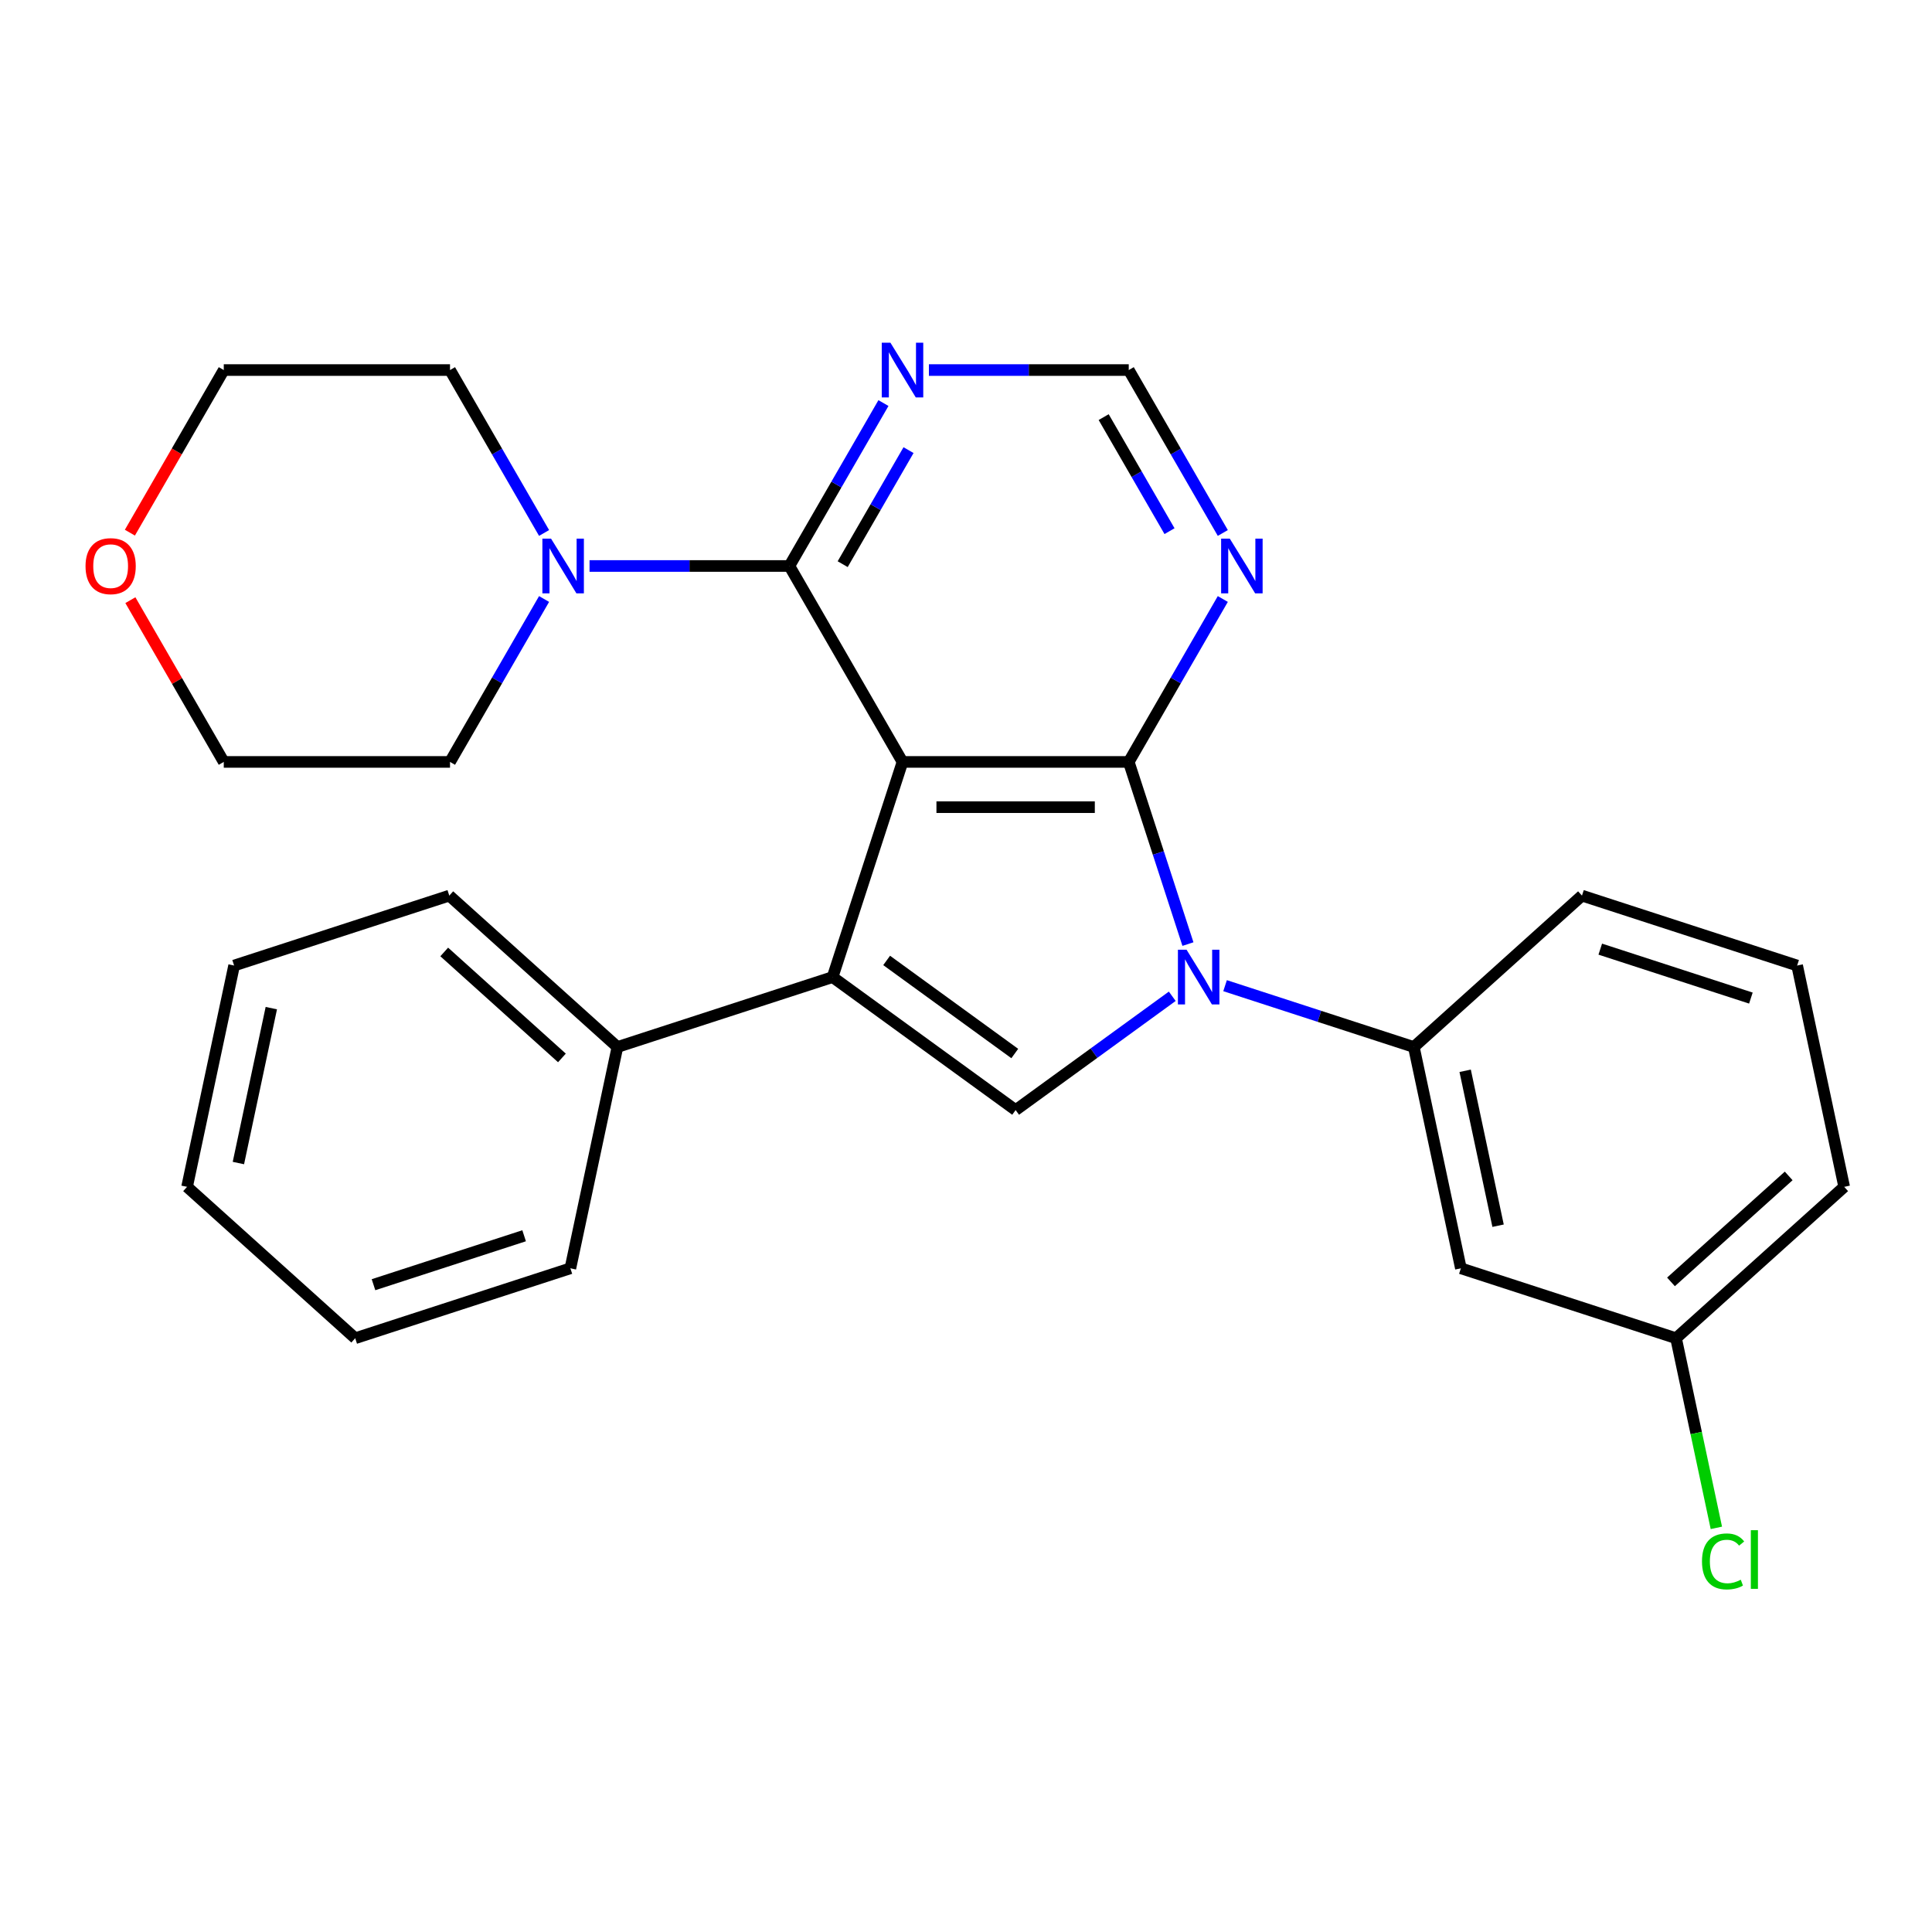 <?xml version='1.0' encoding='iso-8859-1'?>
<svg version='1.1' baseProfile='full'
              xmlns='http://www.w3.org/2000/svg'
                      xmlns:rdkit='http://www.rdkit.org/xml'
                      xmlns:xlink='http://www.w3.org/1999/xlink'
                  xml:space='preserve'
width='1000px' height='1000px' viewBox='0 0 1000 1000'>
<!-- END OF HEADER -->
<rect style='opacity:1.0;fill:#FFFFFF;stroke:none' width='1000' height='1000' x='0' y='0'> </rect>
<path class='bond-0' d='M 467.136,394.369 L 584.24,394.369' style='fill:none;fill-rule:evenodd;stroke:#000000;stroke-width:6px;stroke-linecap:butt;stroke-linejoin:miter;stroke-opacity:1' />
<path class='bond-0' d='M 484.701,417.79 L 566.674,417.79' style='fill:none;fill-rule:evenodd;stroke:#000000;stroke-width:6px;stroke-linecap:butt;stroke-linejoin:miter;stroke-opacity:1' />
<path class='bond-2' d='M 467.136,394.369 L 430.948,505.742' style='fill:none;fill-rule:evenodd;stroke:#000000;stroke-width:6px;stroke-linecap:butt;stroke-linejoin:miter;stroke-opacity:1' />
<path class='bond-4' d='M 467.136,394.369 L 408.584,292.954' style='fill:none;fill-rule:evenodd;stroke:#000000;stroke-width:6px;stroke-linecap:butt;stroke-linejoin:miter;stroke-opacity:1' />
<path class='bond-1' d='M 584.24,394.369 L 599.557,441.512' style='fill:none;fill-rule:evenodd;stroke:#000000;stroke-width:6px;stroke-linecap:butt;stroke-linejoin:miter;stroke-opacity:1' />
<path class='bond-1' d='M 599.557,441.512 L 614.875,488.654' style='fill:none;fill-rule:evenodd;stroke:#0000FF;stroke-width:6px;stroke-linecap:butt;stroke-linejoin:miter;stroke-opacity:1' />
<path class='bond-5' d='M 584.24,394.369 L 608.583,352.205' style='fill:none;fill-rule:evenodd;stroke:#000000;stroke-width:6px;stroke-linecap:butt;stroke-linejoin:miter;stroke-opacity:1' />
<path class='bond-5' d='M 608.583,352.205 L 632.927,310.042' style='fill:none;fill-rule:evenodd;stroke:#0000FF;stroke-width:6px;stroke-linecap:butt;stroke-linejoin:miter;stroke-opacity:1' />
<path class='bond-6' d='M 634.095,510.183 L 682.947,526.056' style='fill:none;fill-rule:evenodd;stroke:#0000FF;stroke-width:6px;stroke-linecap:butt;stroke-linejoin:miter;stroke-opacity:1' />
<path class='bond-6' d='M 682.947,526.056 L 731.8,541.929' style='fill:none;fill-rule:evenodd;stroke:#000000;stroke-width:6px;stroke-linecap:butt;stroke-linejoin:miter;stroke-opacity:1' />
<path class='bond-27' d='M 606.76,515.672 L 566.224,545.123' style='fill:none;fill-rule:evenodd;stroke:#0000FF;stroke-width:6px;stroke-linecap:butt;stroke-linejoin:miter;stroke-opacity:1' />
<path class='bond-27' d='M 566.224,545.123 L 525.688,574.574' style='fill:none;fill-rule:evenodd;stroke:#000000;stroke-width:6px;stroke-linecap:butt;stroke-linejoin:miter;stroke-opacity:1' />
<path class='bond-3' d='M 430.948,505.742 L 525.688,574.574' style='fill:none;fill-rule:evenodd;stroke:#000000;stroke-width:6px;stroke-linecap:butt;stroke-linejoin:miter;stroke-opacity:1' />
<path class='bond-3' d='M 458.926,497.119 L 525.243,545.301' style='fill:none;fill-rule:evenodd;stroke:#000000;stroke-width:6px;stroke-linecap:butt;stroke-linejoin:miter;stroke-opacity:1' />
<path class='bond-11' d='M 430.948,505.742 L 319.576,541.929' style='fill:none;fill-rule:evenodd;stroke:#000000;stroke-width:6px;stroke-linecap:butt;stroke-linejoin:miter;stroke-opacity:1' />
<path class='bond-7' d='M 408.584,292.954 L 356.865,292.954' style='fill:none;fill-rule:evenodd;stroke:#000000;stroke-width:6px;stroke-linecap:butt;stroke-linejoin:miter;stroke-opacity:1' />
<path class='bond-7' d='M 356.865,292.954 L 305.147,292.954' style='fill:none;fill-rule:evenodd;stroke:#0000FF;stroke-width:6px;stroke-linecap:butt;stroke-linejoin:miter;stroke-opacity:1' />
<path class='bond-8' d='M 408.584,292.954 L 432.927,250.79' style='fill:none;fill-rule:evenodd;stroke:#000000;stroke-width:6px;stroke-linecap:butt;stroke-linejoin:miter;stroke-opacity:1' />
<path class='bond-8' d='M 432.927,250.79 L 457.27,208.626' style='fill:none;fill-rule:evenodd;stroke:#0000FF;stroke-width:6px;stroke-linecap:butt;stroke-linejoin:miter;stroke-opacity:1' />
<path class='bond-8' d='M 436.17,292.015 L 453.21,262.501' style='fill:none;fill-rule:evenodd;stroke:#000000;stroke-width:6px;stroke-linecap:butt;stroke-linejoin:miter;stroke-opacity:1' />
<path class='bond-8' d='M 453.21,262.501 L 470.25,232.986' style='fill:none;fill-rule:evenodd;stroke:#0000FF;stroke-width:6px;stroke-linecap:butt;stroke-linejoin:miter;stroke-opacity:1' />
<path class='bond-28' d='M 632.927,275.866 L 608.583,233.703' style='fill:none;fill-rule:evenodd;stroke:#0000FF;stroke-width:6px;stroke-linecap:butt;stroke-linejoin:miter;stroke-opacity:1' />
<path class='bond-28' d='M 608.583,233.703 L 584.24,191.539' style='fill:none;fill-rule:evenodd;stroke:#000000;stroke-width:6px;stroke-linecap:butt;stroke-linejoin:miter;stroke-opacity:1' />
<path class='bond-28' d='M 605.34,274.928 L 588.3,245.413' style='fill:none;fill-rule:evenodd;stroke:#0000FF;stroke-width:6px;stroke-linecap:butt;stroke-linejoin:miter;stroke-opacity:1' />
<path class='bond-28' d='M 588.3,245.413 L 571.26,215.898' style='fill:none;fill-rule:evenodd;stroke:#000000;stroke-width:6px;stroke-linecap:butt;stroke-linejoin:miter;stroke-opacity:1' />
<path class='bond-9' d='M 731.8,541.929 L 756.147,656.474' style='fill:none;fill-rule:evenodd;stroke:#000000;stroke-width:6px;stroke-linecap:butt;stroke-linejoin:miter;stroke-opacity:1' />
<path class='bond-9' d='M 758.361,554.242 L 775.404,634.423' style='fill:none;fill-rule:evenodd;stroke:#000000;stroke-width:6px;stroke-linecap:butt;stroke-linejoin:miter;stroke-opacity:1' />
<path class='bond-17' d='M 731.8,541.929 L 818.825,463.571' style='fill:none;fill-rule:evenodd;stroke:#000000;stroke-width:6px;stroke-linecap:butt;stroke-linejoin:miter;stroke-opacity:1' />
<path class='bond-15' d='M 281.614,310.042 L 257.27,352.205' style='fill:none;fill-rule:evenodd;stroke:#0000FF;stroke-width:6px;stroke-linecap:butt;stroke-linejoin:miter;stroke-opacity:1' />
<path class='bond-15' d='M 257.27,352.205 L 232.927,394.369' style='fill:none;fill-rule:evenodd;stroke:#000000;stroke-width:6px;stroke-linecap:butt;stroke-linejoin:miter;stroke-opacity:1' />
<path class='bond-16' d='M 281.614,275.866 L 257.27,233.703' style='fill:none;fill-rule:evenodd;stroke:#0000FF;stroke-width:6px;stroke-linecap:butt;stroke-linejoin:miter;stroke-opacity:1' />
<path class='bond-16' d='M 257.27,233.703 L 232.927,191.539' style='fill:none;fill-rule:evenodd;stroke:#000000;stroke-width:6px;stroke-linecap:butt;stroke-linejoin:miter;stroke-opacity:1' />
<path class='bond-10' d='M 480.803,191.539 L 532.522,191.539' style='fill:none;fill-rule:evenodd;stroke:#0000FF;stroke-width:6px;stroke-linecap:butt;stroke-linejoin:miter;stroke-opacity:1' />
<path class='bond-10' d='M 532.522,191.539 L 584.24,191.539' style='fill:none;fill-rule:evenodd;stroke:#000000;stroke-width:6px;stroke-linecap:butt;stroke-linejoin:miter;stroke-opacity:1' />
<path class='bond-13' d='M 756.147,656.474 L 867.52,692.662' style='fill:none;fill-rule:evenodd;stroke:#000000;stroke-width:6px;stroke-linecap:butt;stroke-linejoin:miter;stroke-opacity:1' />
<path class='bond-21' d='M 319.576,541.929 L 232.55,463.571' style='fill:none;fill-rule:evenodd;stroke:#000000;stroke-width:6px;stroke-linecap:butt;stroke-linejoin:miter;stroke-opacity:1' />
<path class='bond-21' d='M 290.85,547.581 L 229.932,492.73' style='fill:none;fill-rule:evenodd;stroke:#000000;stroke-width:6px;stroke-linecap:butt;stroke-linejoin:miter;stroke-opacity:1' />
<path class='bond-22' d='M 319.576,541.929 L 295.228,656.474' style='fill:none;fill-rule:evenodd;stroke:#000000;stroke-width:6px;stroke-linecap:butt;stroke-linejoin:miter;stroke-opacity:1' />
<path class='bond-12' d='M 67.229,275.706 L 91.526,233.623' style='fill:none;fill-rule:evenodd;stroke:#FF0000;stroke-width:6px;stroke-linecap:butt;stroke-linejoin:miter;stroke-opacity:1' />
<path class='bond-12' d='M 91.526,233.623 L 115.823,191.539' style='fill:none;fill-rule:evenodd;stroke:#000000;stroke-width:6px;stroke-linecap:butt;stroke-linejoin:miter;stroke-opacity:1' />
<path class='bond-29' d='M 67.483,310.642 L 91.653,352.505' style='fill:none;fill-rule:evenodd;stroke:#FF0000;stroke-width:6px;stroke-linecap:butt;stroke-linejoin:miter;stroke-opacity:1' />
<path class='bond-29' d='M 91.653,352.505 L 115.823,394.369' style='fill:none;fill-rule:evenodd;stroke:#000000;stroke-width:6px;stroke-linecap:butt;stroke-linejoin:miter;stroke-opacity:1' />
<path class='bond-14' d='M 867.52,692.662 L 877.952,741.741' style='fill:none;fill-rule:evenodd;stroke:#000000;stroke-width:6px;stroke-linecap:butt;stroke-linejoin:miter;stroke-opacity:1' />
<path class='bond-14' d='M 877.952,741.741 L 888.384,790.819' style='fill:none;fill-rule:evenodd;stroke:#00CC00;stroke-width:6px;stroke-linecap:butt;stroke-linejoin:miter;stroke-opacity:1' />
<path class='bond-31' d='M 867.52,692.662 L 954.545,614.304' style='fill:none;fill-rule:evenodd;stroke:#000000;stroke-width:6px;stroke-linecap:butt;stroke-linejoin:miter;stroke-opacity:1' />
<path class='bond-31' d='M 864.902,663.503 L 925.82,608.652' style='fill:none;fill-rule:evenodd;stroke:#000000;stroke-width:6px;stroke-linecap:butt;stroke-linejoin:miter;stroke-opacity:1' />
<path class='bond-19' d='M 232.927,394.369 L 115.823,394.369' style='fill:none;fill-rule:evenodd;stroke:#000000;stroke-width:6px;stroke-linecap:butt;stroke-linejoin:miter;stroke-opacity:1' />
<path class='bond-20' d='M 232.927,191.539 L 115.823,191.539' style='fill:none;fill-rule:evenodd;stroke:#000000;stroke-width:6px;stroke-linecap:butt;stroke-linejoin:miter;stroke-opacity:1' />
<path class='bond-18' d='M 818.825,463.571 L 930.198,499.758' style='fill:none;fill-rule:evenodd;stroke:#000000;stroke-width:6px;stroke-linecap:butt;stroke-linejoin:miter;stroke-opacity:1' />
<path class='bond-18' d='M 828.294,491.274 L 906.255,516.605' style='fill:none;fill-rule:evenodd;stroke:#000000;stroke-width:6px;stroke-linecap:butt;stroke-linejoin:miter;stroke-opacity:1' />
<path class='bond-23' d='M 930.198,499.758 L 954.545,614.304' style='fill:none;fill-rule:evenodd;stroke:#000000;stroke-width:6px;stroke-linecap:butt;stroke-linejoin:miter;stroke-opacity:1' />
<path class='bond-24' d='M 232.55,463.571 L 121.177,499.758' style='fill:none;fill-rule:evenodd;stroke:#000000;stroke-width:6px;stroke-linecap:butt;stroke-linejoin:miter;stroke-opacity:1' />
<path class='bond-25' d='M 295.228,656.474 L 183.856,692.662' style='fill:none;fill-rule:evenodd;stroke:#000000;stroke-width:6px;stroke-linecap:butt;stroke-linejoin:miter;stroke-opacity:1' />
<path class='bond-25' d='M 271.285,639.628 L 193.324,664.959' style='fill:none;fill-rule:evenodd;stroke:#000000;stroke-width:6px;stroke-linecap:butt;stroke-linejoin:miter;stroke-opacity:1' />
<path class='bond-30' d='M 121.177,499.758 L 96.83,614.304' style='fill:none;fill-rule:evenodd;stroke:#000000;stroke-width:6px;stroke-linecap:butt;stroke-linejoin:miter;stroke-opacity:1' />
<path class='bond-30' d='M 140.434,521.81 L 123.391,601.991' style='fill:none;fill-rule:evenodd;stroke:#000000;stroke-width:6px;stroke-linecap:butt;stroke-linejoin:miter;stroke-opacity:1' />
<path class='bond-26' d='M 183.856,692.662 L 96.83,614.304' style='fill:none;fill-rule:evenodd;stroke:#000000;stroke-width:6px;stroke-linecap:butt;stroke-linejoin:miter;stroke-opacity:1' />
<path  class='atom-2' d='M 614.167 491.582
L 623.447 506.582
Q 624.367 508.062, 625.847 510.742
Q 627.327 513.422, 627.407 513.582
L 627.407 491.582
L 631.167 491.582
L 631.167 519.902
L 627.287 519.902
L 617.327 503.502
Q 616.167 501.582, 614.927 499.382
Q 613.727 497.182, 613.367 496.502
L 613.367 519.902
L 609.687 519.902
L 609.687 491.582
L 614.167 491.582
' fill='#0000FF'/>
<path  class='atom-6' d='M 636.532 278.794
L 645.812 293.794
Q 646.732 295.274, 648.212 297.954
Q 649.692 300.634, 649.772 300.794
L 649.772 278.794
L 653.532 278.794
L 653.532 307.114
L 649.652 307.114
L 639.692 290.714
Q 638.532 288.794, 637.292 286.594
Q 636.092 284.394, 635.732 283.714
L 635.732 307.114
L 632.052 307.114
L 632.052 278.794
L 636.532 278.794
' fill='#0000FF'/>
<path  class='atom-8' d='M 285.219 278.794
L 294.499 293.794
Q 295.419 295.274, 296.899 297.954
Q 298.379 300.634, 298.459 300.794
L 298.459 278.794
L 302.219 278.794
L 302.219 307.114
L 298.339 307.114
L 288.379 290.714
Q 287.219 288.794, 285.979 286.594
Q 284.779 284.394, 284.419 283.714
L 284.419 307.114
L 280.739 307.114
L 280.739 278.794
L 285.219 278.794
' fill='#0000FF'/>
<path  class='atom-9' d='M 460.876 177.379
L 470.156 192.379
Q 471.076 193.859, 472.556 196.539
Q 474.036 199.219, 474.116 199.379
L 474.116 177.379
L 477.876 177.379
L 477.876 205.699
L 473.996 205.699
L 464.036 189.299
Q 462.876 187.379, 461.636 185.179
Q 460.436 182.979, 460.076 182.299
L 460.076 205.699
L 456.396 205.699
L 456.396 177.379
L 460.876 177.379
' fill='#0000FF'/>
<path  class='atom-13' d='M 44.271 293.034
Q 44.271 286.234, 47.631 282.434
Q 50.991 278.634, 57.271 278.634
Q 63.551 278.634, 66.911 282.434
Q 70.271 286.234, 70.271 293.034
Q 70.271 299.914, 66.871 303.834
Q 63.471 307.714, 57.271 307.714
Q 51.031 307.714, 47.631 303.834
Q 44.271 299.954, 44.271 293.034
M 57.271 304.514
Q 61.591 304.514, 63.911 301.634
Q 66.271 298.714, 66.271 293.034
Q 66.271 287.474, 63.911 284.674
Q 61.591 281.834, 57.271 281.834
Q 52.951 281.834, 50.591 284.634
Q 48.271 287.434, 48.271 293.034
Q 48.271 298.754, 50.591 301.634
Q 52.951 304.514, 57.271 304.514
' fill='#FF0000'/>
<path  class='atom-15' d='M 880.947 808.187
Q 880.947 801.147, 884.227 797.467
Q 887.547 793.747, 893.827 793.747
Q 899.667 793.747, 902.787 797.867
L 900.147 800.027
Q 897.867 797.027, 893.827 797.027
Q 889.547 797.027, 887.267 799.907
Q 885.027 802.747, 885.027 808.187
Q 885.027 813.787, 887.347 816.667
Q 889.707 819.547, 894.267 819.547
Q 897.387 819.547, 901.027 817.667
L 902.147 820.667
Q 900.667 821.627, 898.427 822.187
Q 896.187 822.747, 893.707 822.747
Q 887.547 822.747, 884.227 818.987
Q 880.947 815.227, 880.947 808.187
' fill='#00CC00'/>
<path  class='atom-15' d='M 906.227 792.027
L 909.907 792.027
L 909.907 822.387
L 906.227 822.387
L 906.227 792.027
' fill='#00CC00'/>
</svg>
